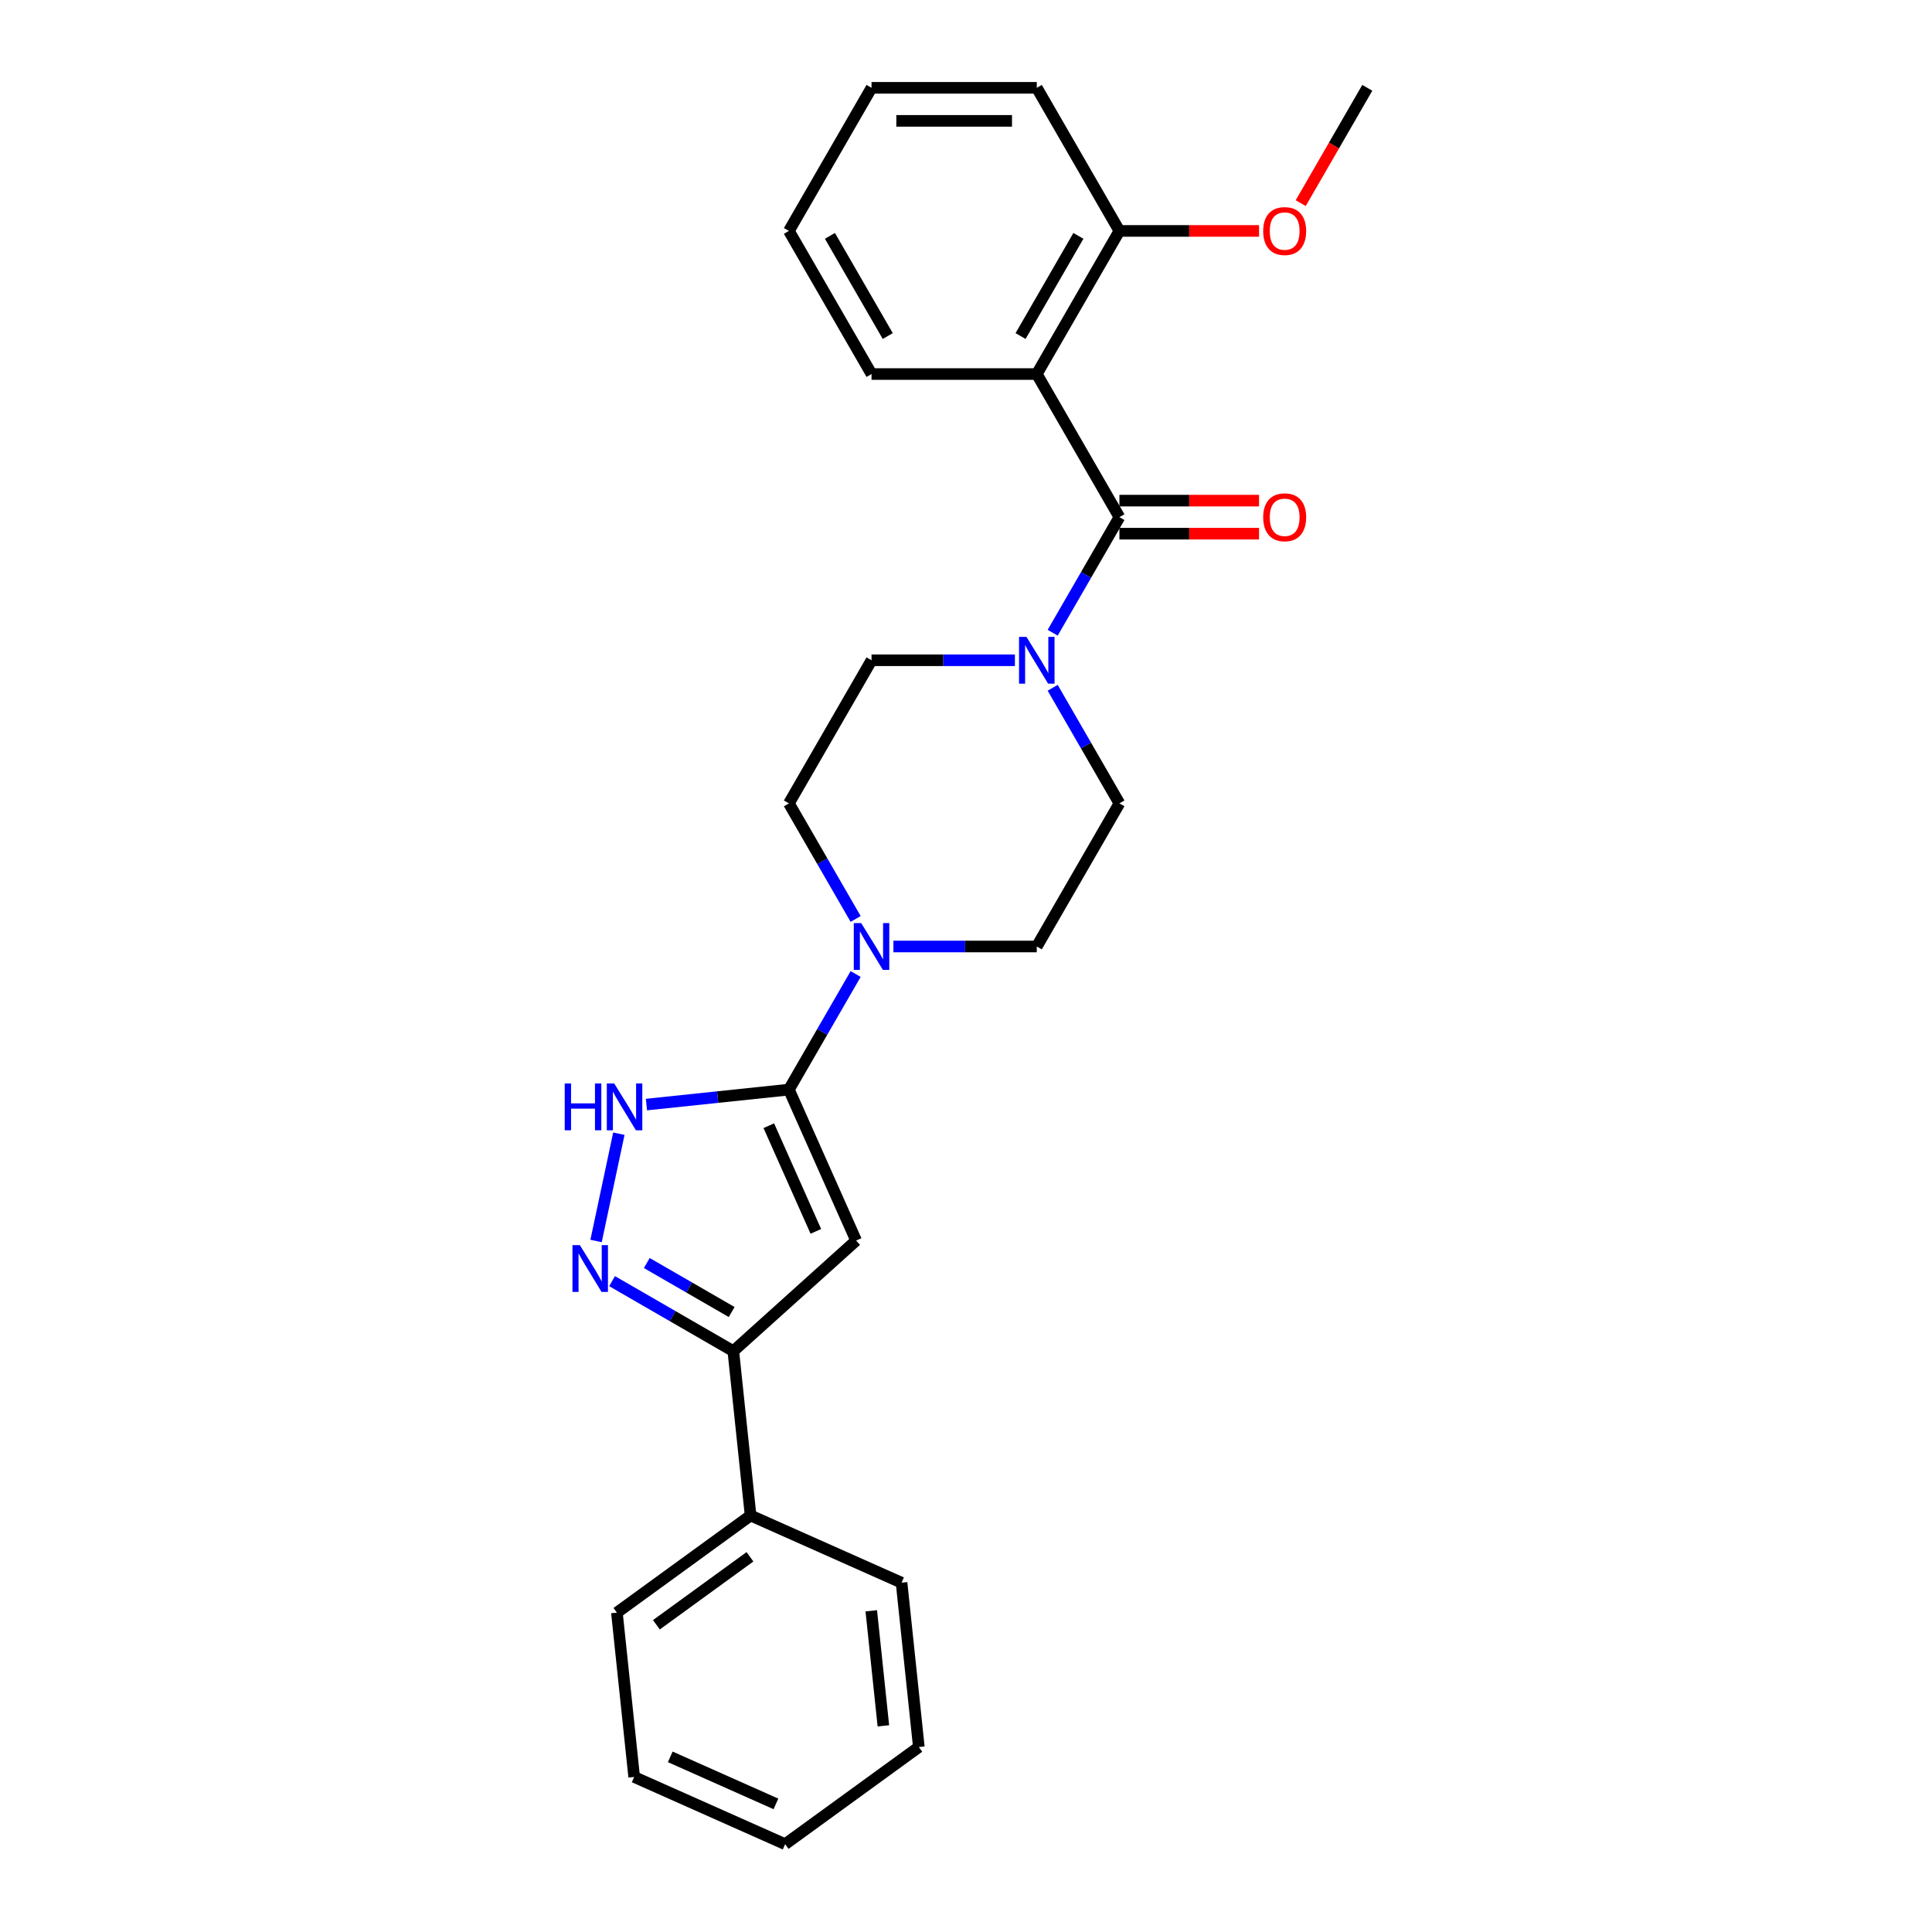 <?xml version='1.0' encoding='iso-8859-1'?>
<svg version='1.1' baseProfile='full'
              xmlns='http://www.w3.org/2000/svg'
                      xmlns:rdkit='http://www.rdkit.org/xml'
                      xmlns:xlink='http://www.w3.org/1999/xlink'
                  xml:space='preserve'
width='1000px' height='1000px' viewBox='0 0 1000 1000'>
<!-- END OF HEADER -->
<rect style='opacity:1.0;fill:#FFFFFF;stroke:none' width='1000' height='1000' x='0' y='0'> </rect>
<path class='bond-0' d='M 408.338,563.977 L 443.128,642.116' style='fill:none;fill-rule:evenodd;stroke:#000000;stroke-width:6px;stroke-linecap:butt;stroke-linejoin:miter;stroke-opacity:1' />
<path class='bond-0' d='M 397.929,582.656 L 422.282,637.353' style='fill:none;fill-rule:evenodd;stroke:#000000;stroke-width:6px;stroke-linecap:butt;stroke-linejoin:miter;stroke-opacity:1' />
<path class='bond-4' d='M 408.338,563.977 L 371.468,567.852' style='fill:none;fill-rule:evenodd;stroke:#000000;stroke-width:6px;stroke-linecap:butt;stroke-linejoin:miter;stroke-opacity:1' />
<path class='bond-4' d='M 371.468,567.852 L 334.598,571.727' style='fill:none;fill-rule:evenodd;stroke:#0000FF;stroke-width:6px;stroke-linecap:butt;stroke-linejoin:miter;stroke-opacity:1' />
<path class='bond-6' d='M 408.338,563.977 L 425.608,534.064' style='fill:none;fill-rule:evenodd;stroke:#000000;stroke-width:6px;stroke-linecap:butt;stroke-linejoin:miter;stroke-opacity:1' />
<path class='bond-6' d='M 425.608,534.064 L 442.878,504.152' style='fill:none;fill-rule:evenodd;stroke:#0000FF;stroke-width:6px;stroke-linecap:butt;stroke-linejoin:miter;stroke-opacity:1' />
<path class='bond-5' d='M 443.128,642.116 L 379.564,699.349' style='fill:none;fill-rule:evenodd;stroke:#000000;stroke-width:6px;stroke-linecap:butt;stroke-linejoin:miter;stroke-opacity:1' />
<path class='bond-1' d='M 579.406,267.678 L 562.137,297.591' style='fill:none;fill-rule:evenodd;stroke:#000000;stroke-width:6px;stroke-linecap:butt;stroke-linejoin:miter;stroke-opacity:1' />
<path class='bond-1' d='M 562.137,297.591 L 544.867,327.503' style='fill:none;fill-rule:evenodd;stroke:#0000FF;stroke-width:6px;stroke-linecap:butt;stroke-linejoin:miter;stroke-opacity:1' />
<path class='bond-3' d='M 579.406,267.678 L 536.639,193.604' style='fill:none;fill-rule:evenodd;stroke:#000000;stroke-width:6px;stroke-linecap:butt;stroke-linejoin:miter;stroke-opacity:1' />
<path class='bond-9' d='M 579.406,276.232 L 615.544,276.232' style='fill:none;fill-rule:evenodd;stroke:#000000;stroke-width:6px;stroke-linecap:butt;stroke-linejoin:miter;stroke-opacity:1' />
<path class='bond-9' d='M 615.544,276.232 L 651.683,276.232' style='fill:none;fill-rule:evenodd;stroke:#FF0000;stroke-width:6px;stroke-linecap:butt;stroke-linejoin:miter;stroke-opacity:1' />
<path class='bond-9' d='M 579.406,259.125 L 615.544,259.125' style='fill:none;fill-rule:evenodd;stroke:#000000;stroke-width:6px;stroke-linecap:butt;stroke-linejoin:miter;stroke-opacity:1' />
<path class='bond-9' d='M 615.544,259.125 L 651.683,259.125' style='fill:none;fill-rule:evenodd;stroke:#FF0000;stroke-width:6px;stroke-linecap:butt;stroke-linejoin:miter;stroke-opacity:1' />
<path class='bond-2' d='M 308.518,642.332 L 320.322,586.803' style='fill:none;fill-rule:evenodd;stroke:#0000FF;stroke-width:6px;stroke-linecap:butt;stroke-linejoin:miter;stroke-opacity:1' />
<path class='bond-26' d='M 316.814,663.121 L 348.189,681.235' style='fill:none;fill-rule:evenodd;stroke:#0000FF;stroke-width:6px;stroke-linecap:butt;stroke-linejoin:miter;stroke-opacity:1' />
<path class='bond-26' d='M 348.189,681.235 L 379.564,699.349' style='fill:none;fill-rule:evenodd;stroke:#000000;stroke-width:6px;stroke-linecap:butt;stroke-linejoin:miter;stroke-opacity:1' />
<path class='bond-26' d='M 334.78,653.74 L 356.743,666.42' style='fill:none;fill-rule:evenodd;stroke:#0000FF;stroke-width:6px;stroke-linecap:butt;stroke-linejoin:miter;stroke-opacity:1' />
<path class='bond-26' d='M 356.743,666.42 L 378.705,679.1' style='fill:none;fill-rule:evenodd;stroke:#000000;stroke-width:6px;stroke-linecap:butt;stroke-linejoin:miter;stroke-opacity:1' />
<path class='bond-8' d='M 536.639,193.604 L 579.406,119.529' style='fill:none;fill-rule:evenodd;stroke:#000000;stroke-width:6px;stroke-linecap:butt;stroke-linejoin:miter;stroke-opacity:1' />
<path class='bond-8' d='M 528.24,173.939 L 558.176,122.087' style='fill:none;fill-rule:evenodd;stroke:#000000;stroke-width:6px;stroke-linecap:butt;stroke-linejoin:miter;stroke-opacity:1' />
<path class='bond-15' d='M 536.639,193.604 L 451.105,193.604' style='fill:none;fill-rule:evenodd;stroke:#000000;stroke-width:6px;stroke-linecap:butt;stroke-linejoin:miter;stroke-opacity:1' />
<path class='bond-14' d='M 379.564,699.349 L 388.505,784.415' style='fill:none;fill-rule:evenodd;stroke:#000000;stroke-width:6px;stroke-linecap:butt;stroke-linejoin:miter;stroke-opacity:1' />
<path class='bond-10' d='M 462.43,489.902 L 499.535,489.902' style='fill:none;fill-rule:evenodd;stroke:#0000FF;stroke-width:6px;stroke-linecap:butt;stroke-linejoin:miter;stroke-opacity:1' />
<path class='bond-10' d='M 499.535,489.902 L 536.639,489.902' style='fill:none;fill-rule:evenodd;stroke:#000000;stroke-width:6px;stroke-linecap:butt;stroke-linejoin:miter;stroke-opacity:1' />
<path class='bond-12' d='M 442.878,475.652 L 425.608,445.74' style='fill:none;fill-rule:evenodd;stroke:#0000FF;stroke-width:6px;stroke-linecap:butt;stroke-linejoin:miter;stroke-opacity:1' />
<path class='bond-12' d='M 425.608,445.74 L 408.338,415.827' style='fill:none;fill-rule:evenodd;stroke:#000000;stroke-width:6px;stroke-linecap:butt;stroke-linejoin:miter;stroke-opacity:1' />
<path class='bond-7' d='M 525.315,341.753 L 488.21,341.753' style='fill:none;fill-rule:evenodd;stroke:#0000FF;stroke-width:6px;stroke-linecap:butt;stroke-linejoin:miter;stroke-opacity:1' />
<path class='bond-7' d='M 488.21,341.753 L 451.105,341.753' style='fill:none;fill-rule:evenodd;stroke:#000000;stroke-width:6px;stroke-linecap:butt;stroke-linejoin:miter;stroke-opacity:1' />
<path class='bond-27' d='M 544.867,356.003 L 562.137,385.915' style='fill:none;fill-rule:evenodd;stroke:#0000FF;stroke-width:6px;stroke-linecap:butt;stroke-linejoin:miter;stroke-opacity:1' />
<path class='bond-27' d='M 562.137,385.915 L 579.406,415.827' style='fill:none;fill-rule:evenodd;stroke:#000000;stroke-width:6px;stroke-linecap:butt;stroke-linejoin:miter;stroke-opacity:1' />
<path class='bond-16' d='M 579.406,119.529 L 615.544,119.529' style='fill:none;fill-rule:evenodd;stroke:#000000;stroke-width:6px;stroke-linecap:butt;stroke-linejoin:miter;stroke-opacity:1' />
<path class='bond-16' d='M 615.544,119.529 L 651.683,119.529' style='fill:none;fill-rule:evenodd;stroke:#FF0000;stroke-width:6px;stroke-linecap:butt;stroke-linejoin:miter;stroke-opacity:1' />
<path class='bond-17' d='M 579.406,119.529 L 536.639,45.455' style='fill:none;fill-rule:evenodd;stroke:#000000;stroke-width:6px;stroke-linecap:butt;stroke-linejoin:miter;stroke-opacity:1' />
<path class='bond-11' d='M 536.639,489.902 L 579.406,415.827' style='fill:none;fill-rule:evenodd;stroke:#000000;stroke-width:6px;stroke-linecap:butt;stroke-linejoin:miter;stroke-opacity:1' />
<path class='bond-13' d='M 408.338,415.827 L 451.105,341.753' style='fill:none;fill-rule:evenodd;stroke:#000000;stroke-width:6px;stroke-linecap:butt;stroke-linejoin:miter;stroke-opacity:1' />
<path class='bond-18' d='M 388.505,784.415 L 319.306,834.69' style='fill:none;fill-rule:evenodd;stroke:#000000;stroke-width:6px;stroke-linecap:butt;stroke-linejoin:miter;stroke-opacity:1' />
<path class='bond-18' d='M 388.18,805.796 L 339.741,840.989' style='fill:none;fill-rule:evenodd;stroke:#000000;stroke-width:6px;stroke-linecap:butt;stroke-linejoin:miter;stroke-opacity:1' />
<path class='bond-19' d='M 388.505,784.415 L 466.644,819.204' style='fill:none;fill-rule:evenodd;stroke:#000000;stroke-width:6px;stroke-linecap:butt;stroke-linejoin:miter;stroke-opacity:1' />
<path class='bond-21' d='M 451.105,193.604 L 408.338,119.529' style='fill:none;fill-rule:evenodd;stroke:#000000;stroke-width:6px;stroke-linecap:butt;stroke-linejoin:miter;stroke-opacity:1' />
<path class='bond-21' d='M 459.505,173.939 L 429.568,122.087' style='fill:none;fill-rule:evenodd;stroke:#000000;stroke-width:6px;stroke-linecap:butt;stroke-linejoin:miter;stroke-opacity:1' />
<path class='bond-20' d='M 673.247,105.142 L 690.477,75.298' style='fill:none;fill-rule:evenodd;stroke:#FF0000;stroke-width:6px;stroke-linecap:butt;stroke-linejoin:miter;stroke-opacity:1' />
<path class='bond-20' d='M 690.477,75.298 L 707.707,45.455' style='fill:none;fill-rule:evenodd;stroke:#000000;stroke-width:6px;stroke-linecap:butt;stroke-linejoin:miter;stroke-opacity:1' />
<path class='bond-29' d='M 536.639,45.455 L 451.105,45.455' style='fill:none;fill-rule:evenodd;stroke:#000000;stroke-width:6px;stroke-linecap:butt;stroke-linejoin:miter;stroke-opacity:1' />
<path class='bond-29' d='M 523.809,62.561 L 463.936,62.561' style='fill:none;fill-rule:evenodd;stroke:#000000;stroke-width:6px;stroke-linecap:butt;stroke-linejoin:miter;stroke-opacity:1' />
<path class='bond-24' d='M 319.306,834.69 L 328.247,919.756' style='fill:none;fill-rule:evenodd;stroke:#000000;stroke-width:6px;stroke-linecap:butt;stroke-linejoin:miter;stroke-opacity:1' />
<path class='bond-22' d='M 466.644,819.204 L 475.585,904.27' style='fill:none;fill-rule:evenodd;stroke:#000000;stroke-width:6px;stroke-linecap:butt;stroke-linejoin:miter;stroke-opacity:1' />
<path class='bond-22' d='M 450.972,833.752 L 457.231,893.298' style='fill:none;fill-rule:evenodd;stroke:#000000;stroke-width:6px;stroke-linecap:butt;stroke-linejoin:miter;stroke-opacity:1' />
<path class='bond-23' d='M 408.338,119.529 L 451.105,45.455' style='fill:none;fill-rule:evenodd;stroke:#000000;stroke-width:6px;stroke-linecap:butt;stroke-linejoin:miter;stroke-opacity:1' />
<path class='bond-25' d='M 475.585,904.27 L 406.386,954.545' style='fill:none;fill-rule:evenodd;stroke:#000000;stroke-width:6px;stroke-linecap:butt;stroke-linejoin:miter;stroke-opacity:1' />
<path class='bond-28' d='M 328.247,919.756 L 406.386,954.545' style='fill:none;fill-rule:evenodd;stroke:#000000;stroke-width:6px;stroke-linecap:butt;stroke-linejoin:miter;stroke-opacity:1' />
<path class='bond-28' d='M 346.926,909.346 L 401.623,933.699' style='fill:none;fill-rule:evenodd;stroke:#000000;stroke-width:6px;stroke-linecap:butt;stroke-linejoin:miter;stroke-opacity:1' />
<path  class='atom-3' d='M 300.135 644.471
L 308.073 657.301
Q 308.86 658.567, 310.125 660.859
Q 311.391 663.151, 311.46 663.288
L 311.46 644.471
L 314.676 644.471
L 314.676 668.694
L 311.357 668.694
L 302.838 654.666
Q 301.846 653.024, 300.785 651.142
Q 299.759 649.261, 299.451 648.679
L 299.451 668.694
L 296.303 668.694
L 296.303 644.471
L 300.135 644.471
' fill='#0000FF'/>
<path  class='atom-5' d='M 292.293 560.806
L 295.577 560.806
L 295.577 571.104
L 307.962 571.104
L 307.962 560.806
L 311.247 560.806
L 311.247 585.029
L 307.962 585.029
L 307.962 573.841
L 295.577 573.841
L 295.577 585.029
L 292.293 585.029
L 292.293 560.806
' fill='#0000FF'/>
<path  class='atom-5' d='M 317.919 560.806
L 325.856 573.636
Q 326.643 574.902, 327.909 577.194
Q 329.175 579.486, 329.243 579.623
L 329.243 560.806
L 332.459 560.806
L 332.459 585.029
L 329.141 585.029
L 320.622 571.001
Q 319.629 569.359, 318.569 567.477
Q 317.542 565.596, 317.234 565.014
L 317.234 585.029
L 314.087 585.029
L 314.087 560.806
L 317.919 560.806
' fill='#0000FF'/>
<path  class='atom-7' d='M 445.751 477.79
L 453.689 490.621
Q 454.475 491.886, 455.741 494.179
Q 457.007 496.471, 457.076 496.608
L 457.076 477.79
L 460.292 477.79
L 460.292 502.014
L 456.973 502.014
L 448.454 487.986
Q 447.462 486.344, 446.401 484.462
Q 445.375 482.58, 445.067 481.999
L 445.067 502.014
L 441.919 502.014
L 441.919 477.79
L 445.751 477.79
' fill='#0000FF'/>
<path  class='atom-8' d='M 531.285 329.641
L 539.223 342.471
Q 540.009 343.737, 541.275 346.03
Q 542.541 348.322, 542.61 348.459
L 542.61 329.641
L 545.826 329.641
L 545.826 353.865
L 542.507 353.865
L 533.988 339.837
Q 532.996 338.195, 531.935 336.313
Q 530.909 334.431, 530.601 333.85
L 530.601 353.865
L 527.453 353.865
L 527.453 329.641
L 531.285 329.641
' fill='#0000FF'/>
<path  class='atom-10' d='M 653.821 267.747
Q 653.821 261.93, 656.695 258.68
Q 659.569 255.43, 664.94 255.43
Q 670.312 255.43, 673.186 258.68
Q 676.06 261.93, 676.06 267.747
Q 676.06 273.631, 673.152 276.984
Q 670.243 280.303, 664.94 280.303
Q 659.603 280.303, 656.695 276.984
Q 653.821 273.666, 653.821 267.747
M 664.94 277.566
Q 668.635 277.566, 670.62 275.103
Q 672.638 272.605, 672.638 267.747
Q 672.638 262.991, 670.62 260.596
Q 668.635 258.167, 664.94 258.167
Q 661.245 258.167, 659.227 260.562
Q 657.242 262.957, 657.242 267.747
Q 657.242 272.639, 659.227 275.103
Q 661.245 277.566, 664.94 277.566
' fill='#FF0000'/>
<path  class='atom-17' d='M 653.821 119.598
Q 653.821 113.781, 656.695 110.531
Q 659.569 107.281, 664.94 107.281
Q 670.312 107.281, 673.186 110.531
Q 676.06 113.781, 676.06 119.598
Q 676.06 125.482, 673.152 128.835
Q 670.243 132.154, 664.94 132.154
Q 659.603 132.154, 656.695 128.835
Q 653.821 125.517, 653.821 119.598
M 664.94 129.417
Q 668.635 129.417, 670.62 126.953
Q 672.638 124.456, 672.638 119.598
Q 672.638 114.842, 670.62 112.447
Q 668.635 110.018, 664.94 110.018
Q 661.245 110.018, 659.227 112.413
Q 657.242 114.808, 657.242 119.598
Q 657.242 124.49, 659.227 126.953
Q 661.245 129.417, 664.94 129.417
' fill='#FF0000'/>
</svg>
